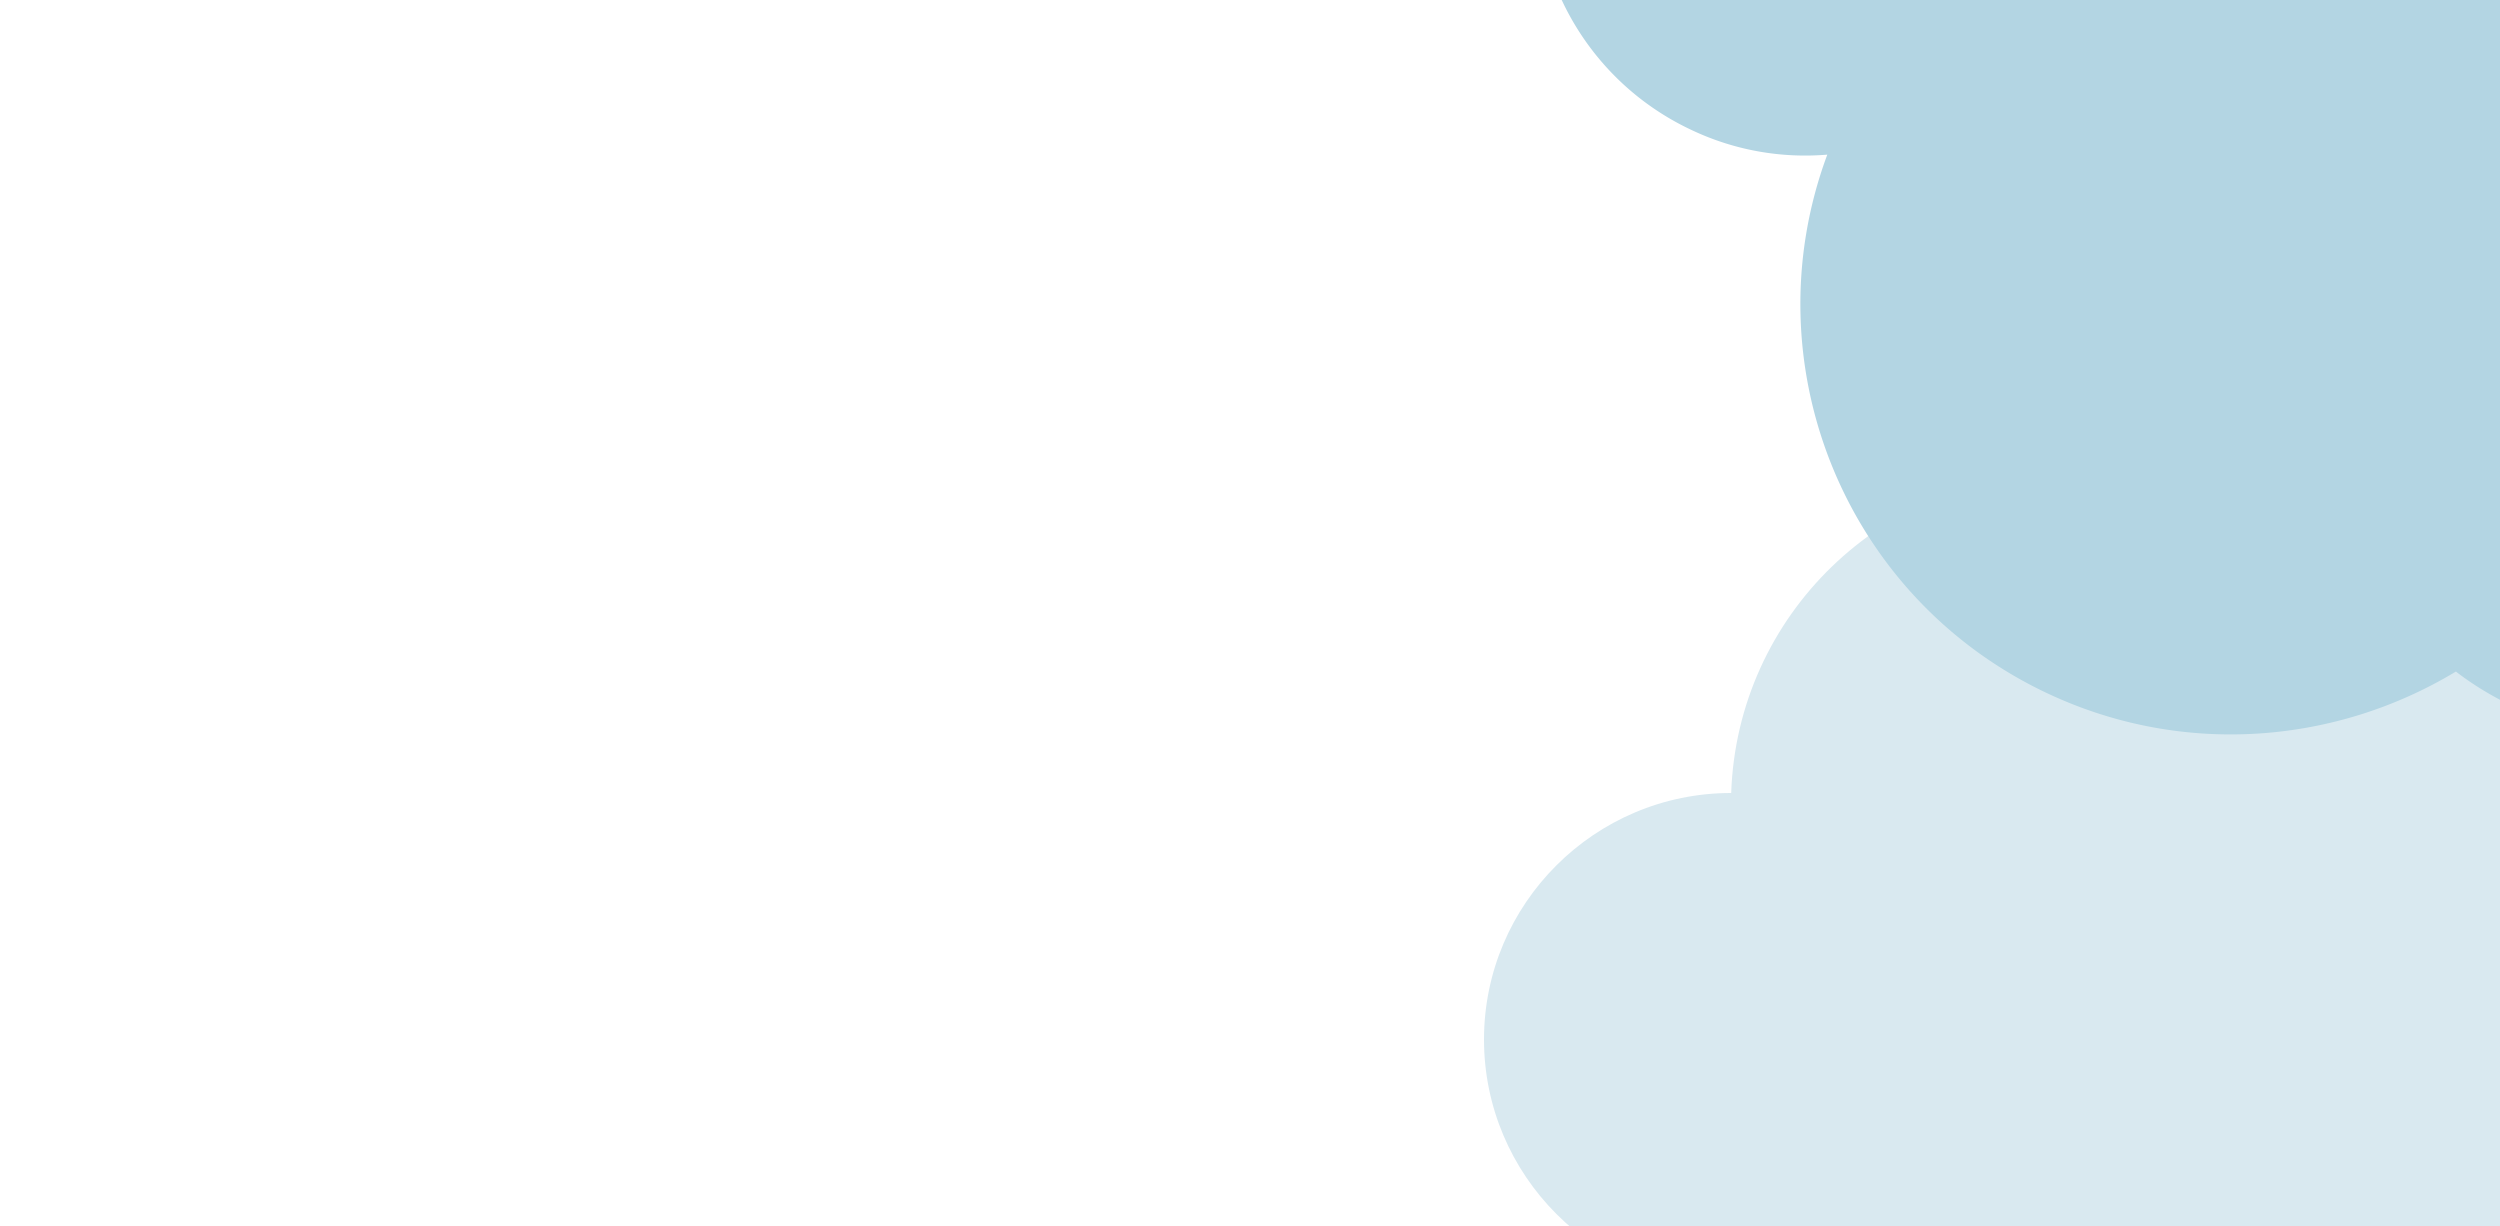 <?xml version="1.0"?>
<svg xmlns="http://www.w3.org/2000/svg" xmlns:xlink="http://www.w3.org/1999/xlink" width="2500" height="1226" viewBox="0 0 2500 1226">
  <defs>
    <clipPath id="clip-path">
      <rect id="Rectangle_30" data-name="Rectangle 30" width="2500" height="1226" transform="translate(680 2931)" fill="none"/>
    </clipPath>
  </defs>
  <g id="Group_108" data-name="Group 108" transform="translate(-680 -2931)">
    <g id="Mask_Group_3" data-name="Mask Group 3" clip-path="url(#clip-path)">
      <g id="Group_109" data-name="Group 109">
        <path id="Path_185" data-name="Path 185" d="M1362.917,446.051c-28.366,0-54.706,6.754-79.02,18.235-9.455-152.636-136.427-274.2-291.764-274.2-37.146,0-72.941,7.429-106.035,19.586C837.472,86.749,717.929.3,578.126.3,399.15.3,253.268,142.13,247.189,319.755h0C110.762,319.755,0,430.517,0,566.269S110.762,813.458,247.189,813.458H1362.917c101.307,0,183.7-82.4,183.7-183.7S1464.224,446.051,1362.917,446.051Z" transform="translate(2164 3404.242)" fill="#d9e9f0"/>
        <path id="Path_186" data-name="Path 186" d="M528.184,501.081c0-5.22-.745-10.439-.745-15.659v-4.474h2.983c29.081-167.773,175.23-296.026,351.95-296.026,24.607,0,48.468,2.237,71.583,7.457C1031.5,76.8,1163.484,0,1313.361,0c225.934,0,410.856,173.738,428.753,395.2a265.03,265.03,0,0,1,132.727-35.046c149.132,0,269.927,120.8,269.927,269.928v2.983a266.676,266.676,0,0,1-266.944,266.945H943.515c-10.439,0-20.133-.746-30.572-1.491-9.693.746-19.387,1.491-29.08,1.491-197.6,0-357.17-159.57-357.17-357.17A260.81,260.81,0,0,1,528.184,501.081Z" transform="translate(3919.169 4180.062) rotate(-155)" fill="#b3d5e3"/>
      </g>
    </g>
  </g>
</svg>
